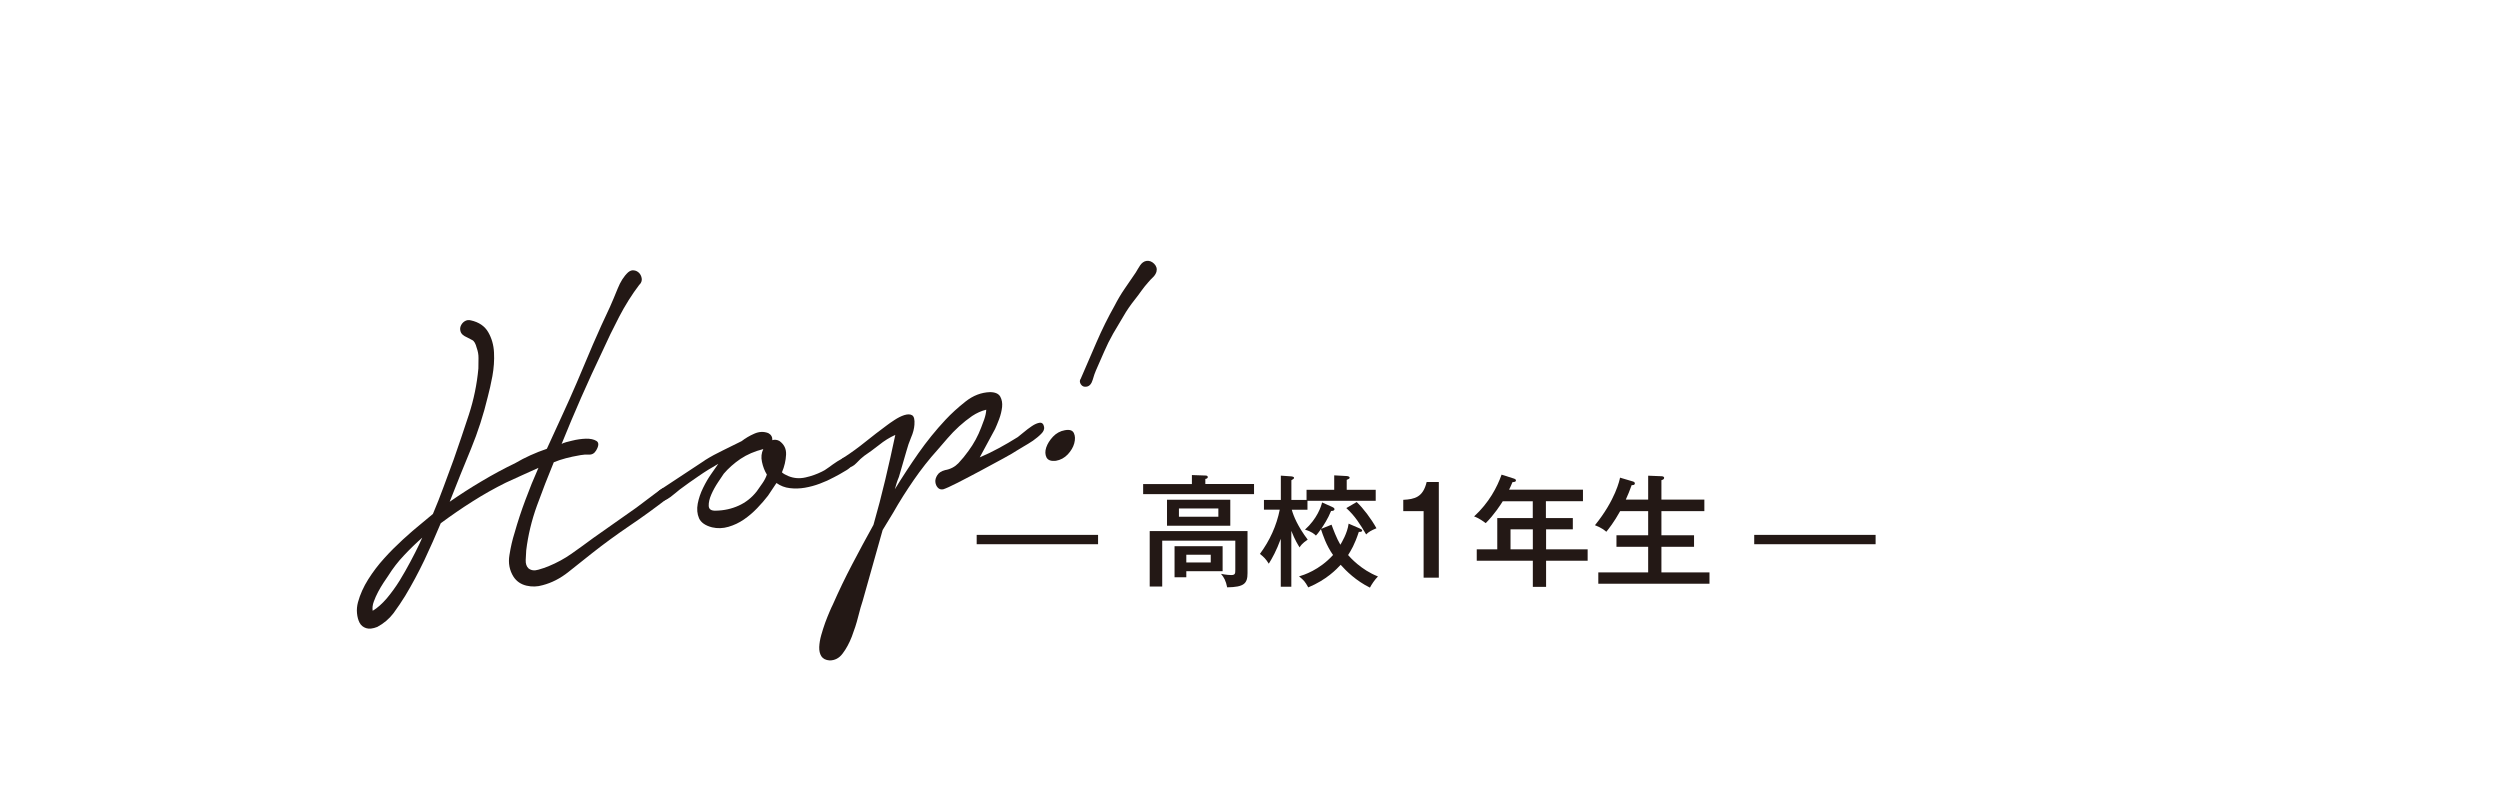 <?xml version="1.0" encoding="UTF-8"?>
<svg id="b" data-name="レイヤー 2" xmlns="http://www.w3.org/2000/svg" viewBox="0 0 43.374 13.948">
  <defs>
    <style>
      .d {
        fill: none;
      }

      .d, .e {
        stroke-width: 0px;
      }

      .e {
        fill: #231815;
      }
    </style>
  </defs>
  <g id="c" data-name="type">
    <g>
      <g>
        <path class="e" d="M11.095,4.936c-.132.174-.25.362-.354.562-.104.2-.203.403-.296.61-.123.257-.243.519-.361.787-.117.268-.231.536-.34.807.005-.001.009-.002.012-.006.002-.003.006-.005.011-.006.021-.01.072-.024.156-.044.083-.021.164-.032.241-.035.078-.002.14.012.184.039.045.028.043.084-.005.165-.03.051-.072.075-.125.072-.054-.002-.102.001-.145.009-.098.017-.184.035-.255.054-.073.019-.144.043-.21.07-.102.248-.2.498-.292.753-.092.254-.154.513-.186.775-.003.047-.006.101-.009.166-.003.065.014.114.047.146.046.037.103.045.173.024.069-.019.127-.04.174-.059.146-.06.28-.133.402-.219s.247-.176.376-.272l.747-.526.363-.273c.024-.016.051-.033.075-.052s.052-.019.083-.002c.03.012.049.036.055.074.008.038-.004.068-.034.09-.217.167-.436.327-.659.477-.222.151-.44.309-.65.475-.128.101-.264.21-.409.325-.144.115-.295.191-.45.231-.091.027-.184.03-.279.008-.098-.023-.173-.075-.225-.154-.07-.111-.095-.237-.071-.378.022-.141.052-.268.088-.381.055-.195.118-.386.189-.575.07-.19.145-.374.226-.556-.099.045-.194.089-.288.13-.094.042-.186.085-.28.128-.195.097-.388.205-.576.325-.189.119-.372.246-.551.378-.091.217-.185.431-.285.642-.101.21-.211.417-.332.618-.061.099-.129.2-.203.301-.075.099-.169.178-.281.238-.079.031-.144.038-.194.021-.051-.017-.088-.047-.113-.093-.024-.046-.039-.102-.045-.166-.006-.063,0-.127.017-.191.037-.136.097-.268.178-.397.081-.128.173-.25.276-.363.102-.114.211-.222.324-.326s.224-.2.331-.286l.191-.159c.066-.158.129-.313.185-.469.057-.156.115-.315.176-.477.09-.257.177-.515.263-.777.085-.261.14-.528.165-.801,0-.061,0-.122.002-.181.001-.06-.01-.118-.031-.176-.019-.074-.045-.121-.078-.136-.034-.017-.079-.041-.135-.07-.037-.022-.06-.049-.069-.084s-.007-.067.008-.098c.015-.032.036-.056.066-.075.031-.019.066-.025.106-.015.14.031.241.1.301.204.06.103.095.222.101.355.007.134-.003.269-.028.409-.026.138-.053.258-.08.358-.074.309-.171.61-.29.9-.12.29-.244.596-.371.921.185-.128.371-.248.558-.358.188-.112.382-.217.583-.314.163-.096.344-.178.545-.247.089-.195.177-.387.264-.576.087-.189.173-.38.256-.574.09-.217.184-.436.278-.657.096-.221.194-.439.296-.653.041-.092.085-.196.134-.318.048-.12.108-.215.181-.283.034-.028.068-.041.103-.034.034.004.062.019.087.043.023.023.039.054.046.092s-.004.073-.031.106ZM6.737,9.987c-.022.033-.05.073-.083.123-.033.051-.065.104-.094.159-.029.056-.055.112-.075.169-.021.057-.027.11-.019.159.081-.048.162-.12.244-.215.08-.096.155-.198.223-.308.067-.109.13-.221.189-.332.06-.111.108-.208.15-.295l.054-.119c-.111.098-.218.202-.318.309-.102.107-.192.224-.271.35Z"/>
        <path class="e" d="M12.228,7.986c.102-.064.207-.121.318-.174.111-.054.218-.106.32-.158.065-.05.138-.094.221-.13.083-.037.164-.04.242-.01.049.026.073.066.071.123.037-.013.077-.009.12.012.083.058.123.137.118.239-.005.102-.028.205-.072.307.026.024.064.045.112.065.097.04.195.046.298.023s.197-.057.285-.101c.025-.011.064-.033.113-.07.049-.037.1-.072.153-.107.053-.034.102-.06.15-.077.047-.016.082-.009.103.02.029.04.033.077.012.112-.021.034-.055.065-.098.093-.042.026-.087.053-.133.078-.046.024-.077.041-.092.049-.077.042-.158.079-.245.111-.087.033-.174.056-.261.071-.087.015-.173.017-.259.007-.085-.009-.164-.04-.233-.089l-.146.219c-.055.071-.117.144-.189.218-.071.074-.147.139-.23.196-.083.057-.172.099-.268.127-.096.028-.19.031-.284.009-.117-.03-.192-.083-.226-.157-.033-.076-.04-.16-.023-.253.018-.093.049-.185.094-.276.045-.092.091-.17.136-.234l.127-.182c-.117.066-.231.136-.34.212-.11.075-.22.152-.329.234-.019.015-.044.034-.073.06-.029.024-.059.048-.088.07-.03.021-.06.04-.088.053-.028.014-.055.014-.079.002-.042-.015-.064-.043-.065-.081-.002-.04.013-.069.042-.091l.782-.516ZM12.555,8.222c-.018.026-.05.073-.096.143-.047.07-.086.141-.118.214-.032.073-.047.138-.045.197s.042.086.119.084c.145-.002.279-.032.4-.087.122-.055.227-.137.314-.248.036-.052.069-.1.101-.144.031-.044.057-.094.075-.147-.04-.065-.068-.139-.085-.22-.018-.081-.01-.155.023-.223-.15.038-.281.094-.395.17-.112.076-.21.163-.294.261Z"/>
        <path class="e" d="M14.638,7.939c.131-.085.256-.176.376-.273.121-.097.245-.193.374-.288.029-.022.072-.053.131-.091.058-.038.114-.067.17-.085.056-.017.101-.018.135.002.034.02.048.075.041.165-.005.068-.023.142-.058.221-.033.079-.06.157-.08.233l-.131.451c-.017.037-.028.073-.04.108-.01.035-.021.071-.031.106.131-.213.267-.422.41-.626.143-.204.299-.397.469-.579.099-.106.215-.212.348-.317s.274-.158.425-.163c.089.001.148.027.177.078.028.051.039.111.032.18-.008.068-.024.138-.051.21-.027.072-.051.128-.071.172l-.266.492c.115-.049.226-.102.333-.161.107-.057.216-.122.327-.191.019-.016.053-.042.1-.081.046-.039.094-.075.144-.109.05-.034.096-.053.136-.059.042-.004.067.021.077.075.006.038-.011.079-.051.118-.041.042-.089.08-.143.119-.056.037-.11.071-.167.103-.056.032-.097.057-.121.073-.03.021-.105.066-.225.131-.12.066-.25.137-.392.212-.141.075-.273.145-.399.209-.126.064-.21.102-.253.115-.038.007-.069-.002-.093-.028-.025-.027-.039-.06-.043-.099-.004-.038.008-.078.034-.119.026-.042.071-.07.135-.087.093-.016.17-.057.231-.12.061-.065.119-.135.173-.211.095-.128.168-.265.222-.408.011-.03.028-.077.052-.139.022-.064.034-.121.036-.17-.086.02-.167.058-.245.109-.077.053-.152.113-.225.179-.072.066-.14.135-.202.208-.064.072-.12.138-.171.198-.15.166-.288.342-.415.526s-.247.373-.357.567l-.183.301-.346,1.228c-.022.065-.049.157-.078.274-.029.117-.067.233-.111.348-.044.113-.097.211-.158.291-.06.082-.137.121-.227.121-.068-.005-.115-.03-.143-.072-.027-.043-.039-.096-.037-.161.003-.065.014-.134.035-.207.021-.074.044-.147.07-.219.026-.072.053-.135.076-.19s.042-.094.055-.12c.103-.235.216-.47.338-.702.121-.231.243-.458.367-.681.076-.265.144-.527.205-.784.061-.257.119-.516.174-.777-.098.044-.193.103-.283.176-.092.072-.177.134-.257.188-.04.029-.084.071-.134.124s-.102.08-.158.078c-.049.009-.084-.011-.103-.061s-.007-.086.039-.112Z"/>
        <path class="e" d="M18.476,7.464c.082-.015.134.002.156.052.023.049.024.107.006.175s-.057.132-.112.192c-.058.061-.126.098-.208.112-.082.009-.136-.01-.162-.059-.024-.049-.026-.106-.005-.171.022-.066.062-.129.118-.189.057-.06.126-.098.207-.112ZM18.748,6.576c.091-.212.184-.426.277-.641s.197-.426.312-.63c.054-.105.112-.204.175-.295.061-.092.127-.186.193-.282.021-.038.047-.078.075-.123.029-.043.065-.07.108-.078.049-.008.094.008.135.048.04.04.055.087.041.14-.011.035-.031.067-.059.094-.029.027-.058.058-.085.09-.042.047-.081.096-.117.146-.036.052-.074.102-.116.155-.072.091-.139.186-.196.287-.059.1-.117.2-.178.3-.06.106-.112.211-.158.318-.046.105-.093.213-.141.322-.017.037-.035.09-.056.162-.021.071-.056.111-.104.119-.044.008-.077-.004-.1-.038-.022-.032-.025-.064-.008-.094Z"/>
      </g>
      <g>
        <path class="e" d="M19.051,9.442h-2.106v-.162h2.106v.162Z"/>
        <path class="e" d="M21.757,8.398v.175h-1.924v-.175h.846v-.156l.23.008c.019,0,.045.002.045.027,0,.027-.03.03-.042.032v.088h.846ZM21.644,9.213v.729c0,.181-.057.244-.353.248-.023-.114-.055-.173-.107-.234.093.019.162.021.175.021.071,0,.073-.025.073-.092v-.505h-1.268v.796h-.217v-.962h1.697ZM21.345,8.67v.451h-1.098v-.451h1.098ZM21.212,9.476v.434h-.63v.105h-.204v-.539h.834ZM20.454,8.822v.143h.684v-.143h-.684ZM20.582,9.624v.135h.424v-.135h-.424Z"/>
        <path class="e" d="M22.405,10.18h-.184v-.832c-.076.208-.149.337-.208.432-.051-.082-.085-.116-.154-.17.169-.228.289-.489.344-.767h-.274v-.17h.293v-.421l.185.013c.008,0,.044.006.044.025,0,.015-.013.023-.046.042v.341h.263v-.175h.48v-.251l.217.012c.029.002.051.013.051.028,0,.01-.007.019-.018.023-.015.006-.022.01-.033.015v.173h.503v.19h-1.184v.156h-.272c.029.107.103.289.276.518-.1.067-.127.111-.14.135-.025-.038-.082-.128-.144-.287v.971ZM23.101,9.101c.025.07.089.242.154.35.022-.038.122-.2.143-.366l.19.082c.034.015.045.025.045.036,0,.025-.032.025-.04.025h-.018c-.073.223-.137.324-.186.402.037.042.227.257.518.371-.053.053-.113.141-.139.194-.24-.118-.413-.289-.508-.396-.069.074-.242.259-.562.392-.059-.105-.075-.122-.16-.191.078-.023.35-.107.59-.371-.118-.167-.177-.348-.21-.449-.047.067-.061.084-.087.112-.025-.025-.076-.07-.19-.103.211-.19.28-.4.297-.472l.175.078c.015.006.04.019.04.038,0,.032-.046.032-.059.032-.055.137-.133.253-.171.31l.179-.072ZM23.538,8.71c.113.107.25.287.343.455-.097.04-.133.063-.179.107-.103-.175-.191-.318-.344-.457l.18-.105Z"/>
        <path class="e" d="M24.963,10.022h-.264v-1.154h-.353v-.196c.198-.011.343-.044.406-.31h.211v1.659Z"/>
        <path class="e" d="M26.824,8.988h.464v.196h-.464v.347h.721v.198h-.721v.453h-.23v-.453h-.973v-.198h.356v-.543h.616v-.291h-.521c-.034.055-.149.234-.295.379-.116-.086-.171-.105-.202-.116.259-.238.4-.508.477-.725l.217.069c.011.004.032.011.032.032,0,.025-.032.027-.06.029-.025.061-.04.093-.059.131h1.282v.2h-.643v.291ZM26.594,9.184h-.387v.347h.387v-.347Z"/>
        <path class="e" d="M28.595,8.668v-.415l.224.009c.019,0,.053.002.053.029,0,.025-.023.032-.047.04v.337h.745v.2h-.745v.419h.566v.2h-.566v.444h.834v.196h-1.929v-.196h.865v-.444h-.55v-.2h.55v-.419h-.486c-.105.191-.204.314-.24.358-.027-.023-.08-.069-.197-.114.357-.44.429-.79.435-.825l.213.063c.021.006.044.013.044.036,0,.03-.031.032-.055.03-.042.116-.053.141-.102.252h.388Z"/>
        <path class="e" d="M32.541,9.442h-2.106v-.162h2.106v.162Z"/>
      </g>
    </g>
    <rect class="d" width="43.374" height="13.948"/>
  </g>
</svg>